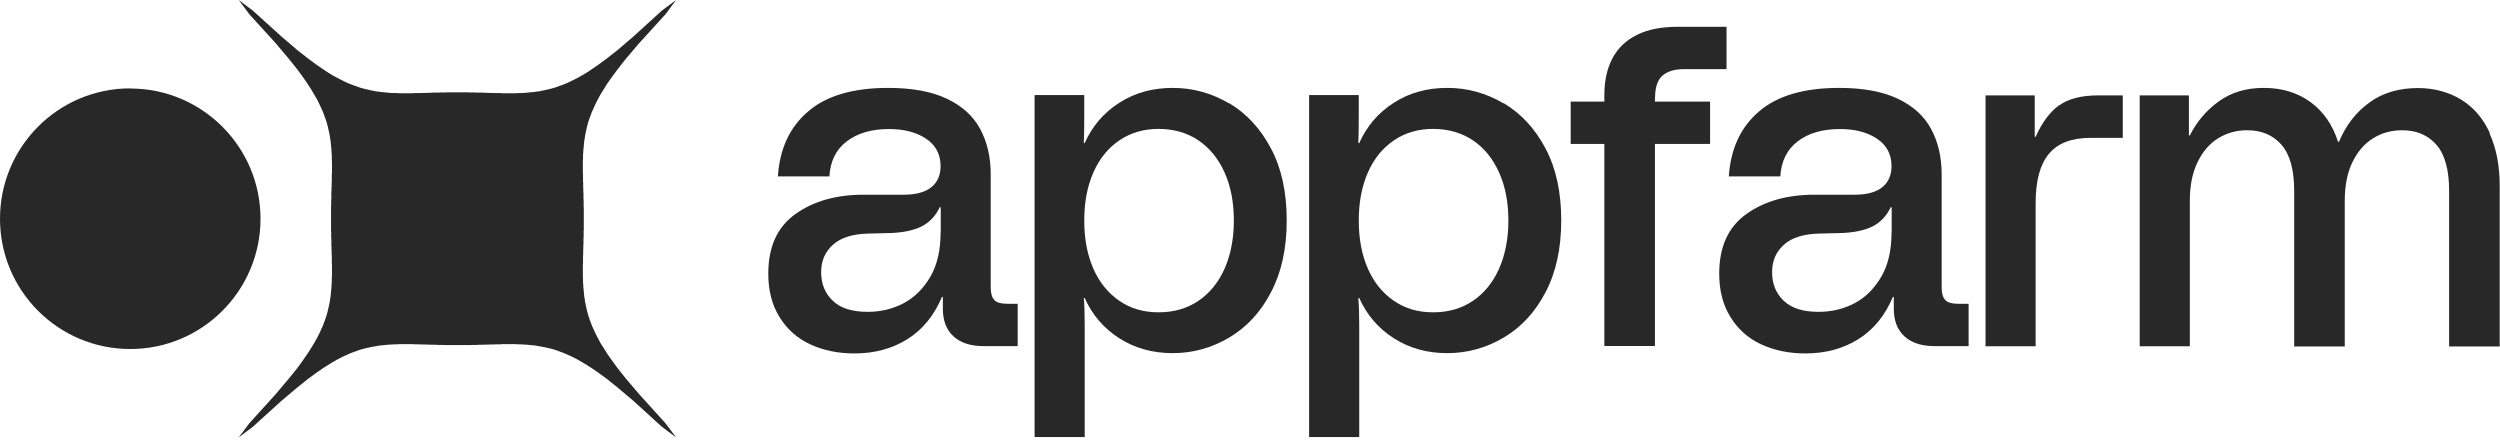 <?xml version="1.0" encoding="UTF-8"?>
<svg width="176px" height="31px" viewBox="0 0 176 31" version="1.1" xmlns="http://www.w3.org/2000/svg" xmlns:xlink="http://www.w3.org/1999/xlink">
    <title>Group</title>
    <g id="Page-1" stroke="none" stroke-width="1" fill="none" fill-rule="evenodd">
        <g id="Group" transform="translate(0, -0)" fill="#282828" fill-rule="nonzero">
            <polygon id="Path" points="41.034 11.83 41.034 11.744 41.034 11.647 41.034 11.562 41.034 11.465 41.034 11.369 41.034 11.283 41.045 11.186 41.045 11.079 41.045 10.983 41.045 10.886 41.056 10.789 41.066 10.682 41.066 10.586 41.077 10.478 41.088 10.371 41.099 10.264 41.109 10.157 41.12 10.039 41.131 9.921 41.152 9.803 41.174 9.685 41.184 9.556 41.217 9.438 41.238 9.299 41.27 9.17 41.302 9.031 41.335 8.88 41.377 8.73 41.42 8.569 41.474 8.409 41.538 8.237 41.603 8.055 41.678 7.862 41.774 7.647 41.871 7.433 41.989 7.186 42.128 6.918 42.289 6.628 42.504 6.285 42.74 5.899 43.061 5.448 43.48 4.88 44.069 4.129 45.003 3.035 46.847 1.008 47.598 1.77635684e-15 46.59 0.751 44.563 2.595 43.469 3.529 42.718 4.118 42.15 4.537 41.699 4.848 41.313 5.105 40.97 5.309 40.68 5.47 40.412 5.609 40.166 5.727 39.951 5.834 39.737 5.92 39.544 5.995 39.361 6.06 39.19 6.124 39.029 6.178 38.868 6.221 38.718 6.264 38.568 6.296 38.428 6.328 38.299 6.36 38.16 6.381 38.042 6.414 37.913 6.435 37.795 6.446 37.677 6.467 37.559 6.478 37.452 6.489 37.334 6.499 37.227 6.51 37.12 6.521 37.012 6.532 36.916 6.542 36.809 6.542 36.712 6.553 36.615 6.553 36.519 6.553 36.412 6.553 36.326 6.564 36.229 6.564 36.133 6.564 36.036 6.564 35.951 6.564 35.854 6.564 35.768 6.564 35.682 6.564 35.597 6.564 35.5 6.564 35.414 6.564 35.328 6.564 35.243 6.553 35.157 6.553 35.071 6.553 34.985 6.553 34.91 6.553 34.824 6.553 34.739 6.553 34.653 6.542 34.578 6.542 34.492 6.542 34.406 6.542 34.331 6.532 34.245 6.532 34.17 6.532 34.084 6.532 34.009 6.521 33.923 6.521 33.848 6.521 33.763 6.521 33.688 6.521 33.612 6.521 33.527 6.521 33.452 6.51 33.377 6.51 33.291 6.51 33.216 6.51 33.141 6.51 33.055 6.51 32.98 6.499 32.905 6.499 32.83 6.499 32.744 6.499 32.669 6.499 32.594 6.499 32.519 6.499 32.433 6.499 32.358 6.499 32.283 6.499 32.208 6.499 32.122 6.499 32.047 6.499 31.971 6.499 31.886 6.499 31.811 6.499 31.736 6.499 31.66 6.499 31.575 6.499 31.5 6.499 31.425 6.499 31.349 6.51 31.264 6.51 31.189 6.51 31.113 6.51 31.028 6.51 30.953 6.51 30.878 6.521 30.792 6.521 30.717 6.521 30.642 6.521 30.556 6.521 30.481 6.521 30.395 6.521 30.32 6.532 30.234 6.532 30.159 6.532 30.073 6.532 29.998 6.542 29.912 6.542 29.826 6.542 29.751 6.542 29.666 6.553 29.58 6.553 29.494 6.553 29.419 6.553 29.333 6.553 29.247 6.553 29.162 6.553 29.076 6.564 28.99 6.564 28.893 6.564 28.808 6.564 28.722 6.564 28.636 6.564 28.55 6.564 28.454 6.564 28.357 6.564 28.271 6.564 28.175 6.564 28.078 6.564 27.992 6.553 27.885 6.553 27.789 6.553 27.692 6.553 27.596 6.542 27.488 6.542 27.392 6.532 27.285 6.521 27.177 6.51 27.07 6.499 26.952 6.489 26.845 6.478 26.727 6.467 26.609 6.446 26.491 6.435 26.362 6.414 26.234 6.381 26.105 6.36 25.976 6.328 25.837 6.296 25.687 6.264 25.536 6.221 25.376 6.178 25.215 6.124 25.043 6.06 24.861 5.995 24.657 5.92 24.453 5.834 24.228 5.727 23.992 5.609 23.724 5.47 23.424 5.309 23.091 5.105 22.705 4.848 22.255 4.537 21.686 4.118 20.935 3.529 19.841 2.595 17.804 0.751 16.806 1.77635684e-15 17.557 1.008 19.402 3.035 20.324 4.129 20.925 4.88 21.343 5.448 21.654 5.899 21.901 6.285 22.104 6.628 22.276 6.918 22.415 7.186 22.533 7.433 22.63 7.647 22.726 7.862 22.802 8.055 22.866 8.237 22.93 8.409 22.984 8.569 23.027 8.73 23.07 8.88 23.102 9.031 23.134 9.17 23.166 9.299 23.188 9.438 23.22 9.556 23.23 9.685 23.252 9.803 23.273 9.921 23.284 10.039 23.295 10.157 23.306 10.264 23.316 10.371 23.327 10.478 23.338 10.586 23.338 10.682 23.349 10.789 23.349 10.886 23.359 10.983 23.359 11.079 23.359 11.186 23.359 11.283 23.37 11.369 23.37 11.465 23.37 11.562 23.37 11.647 23.37 11.744 23.37 11.83 23.37 11.916 23.37 12.012 23.37 12.098 23.37 12.184 23.359 12.27 23.359 12.355 23.359 12.441 23.359 12.527 23.359 12.613 23.359 12.688 23.359 12.774 23.349 12.859 23.349 12.945 23.349 13.031 23.349 13.106 23.338 13.192 23.338 13.267 23.338 13.353 23.338 13.428 23.327 13.514 23.327 13.589 23.327 13.675 23.327 13.75 23.327 13.835 23.327 13.911 23.327 13.996 23.316 14.071 23.316 14.146 23.316 14.232 23.316 14.307 23.316 14.382 23.316 14.457 23.306 14.543 23.306 14.618 23.306 14.704 23.306 14.779 23.306 14.854 23.306 14.929 23.306 15.015 23.306 15.09 23.306 15.165 23.306 15.24 23.306 15.315 23.306 15.391 23.306 15.476 23.306 15.551 23.306 15.627 23.306 15.712 23.306 15.787 23.306 15.862 23.306 15.938 23.306 16.023 23.306 16.098 23.306 16.174 23.306 16.249 23.316 16.334 23.316 16.409 23.316 16.485 23.316 16.57 23.316 16.645 23.316 16.72 23.327 16.806 23.327 16.881 23.327 16.956 23.327 17.042 23.327 17.117 23.327 17.203 23.327 17.278 23.338 17.364 23.338 17.45 23.338 17.525 23.338 17.611 23.349 17.686 23.349 17.772 23.349 17.857 23.349 17.932 23.359 18.018 23.359 18.104 23.359 18.19 23.359 18.276 23.359 18.351 23.359 18.437 23.359 18.533 23.37 18.608 23.37 18.705 23.37 18.79 23.37 18.876 23.37 18.962 23.37 19.059 23.37 19.144 23.37 19.241 23.37 19.327 23.37 19.423 23.359 19.52 23.359 19.616 23.359 19.713 23.359 19.809 23.349 19.906 23.349 20.002 23.338 20.11 23.338 20.206 23.327 20.313 23.316 20.421 23.306 20.528 23.295 20.646 23.284 20.753 23.273 20.871 23.252 20.989 23.23 21.107 23.22 21.236 23.188 21.364 23.166 21.493 23.134 21.622 23.102 21.761 23.07 21.911 23.027 22.062 22.984 22.223 22.93 22.383 22.866 22.566 22.802 22.737 22.726 22.941 22.63 23.145 22.533 23.37 22.415 23.606 22.276 23.874 22.104 24.174 21.901 24.507 21.654 24.893 21.343 25.344 20.925 25.923 20.324 26.663 19.402 27.757 17.557 29.794 16.806 30.792 17.804 30.041 19.841 28.196 20.935 27.274 21.686 26.673 22.255 26.255 22.705 25.944 23.091 25.697 23.424 25.494 23.724 25.322 23.992 25.183 24.228 25.065 24.453 24.968 24.657 24.872 24.861 24.797 25.043 24.732 25.215 24.668 25.376 24.614 25.536 24.571 25.687 24.528 25.837 24.496 25.976 24.464 26.105 24.432 26.234 24.41 26.362 24.389 26.491 24.368 26.609 24.346 26.727 24.325 26.845 24.314 26.952 24.303 27.07 24.292 27.177 24.282 27.285 24.271 27.392 24.26 27.488 24.26 27.596 24.25 27.692 24.25 27.789 24.239 27.885 24.239 27.992 24.239 28.078 24.228 28.175 24.228 28.271 24.228 28.357 24.228 28.454 24.228 28.55 24.228 28.636 24.228 28.722 24.228 28.808 24.228 28.893 24.228 28.99 24.228 29.076 24.228 29.162 24.239 29.247 24.239 29.333 24.239 29.419 24.239 29.494 24.239 29.58 24.25 29.666 24.25 29.751 24.25 29.826 24.25 29.912 24.25 29.998 24.26 30.073 24.26 30.159 24.26 30.234 24.26 30.32 24.271 30.395 24.271 30.481 24.271 30.556 24.271 30.642 24.271 30.717 24.271 30.792 24.282 30.878 24.282 30.953 24.282 31.028 24.282 31.113 24.282 31.189 24.282 31.264 24.292 31.349 24.292 31.425 24.292 31.5 24.292 31.575 24.292 31.66 24.292 31.736 24.292 31.811 24.292 31.886 24.292 31.971 24.292 32.047 24.292 32.122 24.292 32.208 24.292 32.283 24.292 32.358 24.292 32.433 24.292 32.519 24.292 32.594 24.292 32.669 24.292 32.744 24.292 32.83 24.292 32.905 24.292 32.98 24.292 33.055 24.292 33.141 24.292 33.216 24.282 33.291 24.282 33.377 24.282 33.452 24.282 33.527 24.282 33.612 24.282 33.688 24.271 33.763 24.271 33.848 24.271 33.923 24.271 34.009 24.271 34.084 24.271 34.17 24.26 34.245 24.26 34.331 24.26 34.406 24.26 34.492 24.25 34.578 24.25 34.653 24.25 34.739 24.25 34.824 24.25 34.91 24.239 34.985 24.239 35.071 24.239 35.157 24.239 35.243 24.239 35.328 24.228 35.414 24.228 35.5 24.228 35.597 24.228 35.682 24.228 35.768 24.228 35.854 24.228 35.951 24.228 36.036 24.228 36.133 24.228 36.229 24.228 36.326 24.228 36.412 24.239 36.519 24.239 36.615 24.239 36.712 24.25 36.809 24.25 36.916 24.26 37.012 24.26 37.12 24.271 37.227 24.282 37.334 24.292 37.452 24.303 37.559 24.314 37.677 24.325 37.795 24.346 37.913 24.368 38.042 24.389 38.16 24.41 38.299 24.432 38.428 24.464 38.568 24.496 38.718 24.528 38.868 24.571 39.029 24.614 39.19 24.668 39.361 24.732 39.544 24.797 39.737 24.872 39.951 24.968 40.166 25.065 40.412 25.183 40.68 25.322 40.97 25.494 41.313 25.697 41.699 25.944 42.15 26.255 42.718 26.673 43.469 27.274 44.563 28.196 46.59 30.041 47.598 30.792 46.847 29.794 45.003 27.757 44.069 26.663 43.48 25.923 43.061 25.344 42.74 24.893 42.504 24.507 42.289 24.174 42.128 23.874 41.989 23.606 41.871 23.37 41.774 23.145 41.678 22.941 41.603 22.737 41.538 22.566 41.474 22.383 41.42 22.223 41.377 22.062 41.335 21.911 41.302 21.761 41.27 21.622 41.238 21.493 41.217 21.364 41.184 21.236 41.174 21.107 41.152 20.989 41.131 20.871 41.12 20.753 41.109 20.646 41.099 20.528 41.088 20.421 41.077 20.313 41.066 20.206 41.066 20.11 41.056 20.002 41.045 19.906 41.045 19.809 41.045 19.713 41.045 19.616 41.034 19.52 41.034 19.423 41.034 19.327 41.034 19.241 41.034 19.144 41.034 19.059 41.034 18.962 41.034 18.876 41.034 18.79 41.034 18.705 41.034 18.608 41.045 18.533 41.045 18.437 41.045 18.351 41.045 18.276 41.045 18.19 41.045 18.104 41.045 18.018 41.056 17.932 41.056 17.857 41.056 17.772 41.056 17.686 41.056 17.611 41.066 17.525 41.066 17.45 41.066 17.364 41.066 17.278 41.077 17.203 41.077 17.117 41.077 17.042 41.077 16.956 41.077 16.881 41.077 16.806 41.088 16.72 41.088 16.645 41.088 16.57 41.088 16.485 41.088 16.409 41.088 16.334 41.088 16.249 41.099 16.174 41.099 16.098 41.099 16.023 41.099 15.938 41.099 15.862 41.099 15.787 41.099 15.712 41.099 15.627 41.099 15.551 41.099 15.476 41.099 15.391 41.099 15.315 41.099 15.24 41.099 15.165 41.099 15.09 41.099 15.015 41.099 14.929 41.099 14.854 41.099 14.779 41.099 14.704 41.099 14.618 41.088 14.543 41.088 14.457 41.088 14.382 41.088 14.307 41.088 14.232 41.088 14.146 41.088 14.071 41.077 13.996 41.077 13.911 41.077 13.835 41.077 13.75 41.077 13.675 41.077 13.589 41.066 13.514 41.066 13.428 41.066 13.353 41.066 13.267 41.056 13.192 41.056 13.106 41.056 13.031 41.056 12.945 41.056 12.859 41.045 12.774 41.045 12.688 41.045 12.613 41.045 12.527 41.045 12.441 41.045 12.355 41.045 12.27 41.034 12.184 41.034 12.098 41.034 12.012 41.034 11.916"></polygon>
            <path d="M9.17,6.221 C4.108,6.221 0,10.328 0,15.401 C0,20.474 4.108,24.571 9.17,24.571 C14.232,24.571 18.34,20.464 18.34,15.401 C18.34,10.339 14.232,6.231 9.17,6.231 L9.17,6.221 Z" id="Path"></path>
            <path d="M70.003,21.118 C69.832,20.946 69.746,20.646 69.746,20.217 L69.746,12.259 C69.746,11.036 69.488,9.974 68.995,9.063 C68.501,8.151 67.708,7.443 66.635,6.939 C65.563,6.435 64.19,6.188 62.528,6.188 C60.061,6.188 58.184,6.735 56.897,7.84 C55.599,8.945 54.891,10.468 54.763,12.42 L58.388,12.42 C58.452,11.347 58.86,10.521 59.61,9.953 C60.361,9.374 61.359,9.084 62.592,9.084 C63.643,9.084 64.512,9.309 65.188,9.76 C65.863,10.21 66.217,10.854 66.217,11.69 C66.217,12.334 66.003,12.827 65.563,13.181 C65.123,13.535 64.48,13.707 63.622,13.707 L60.801,13.707 C58.87,13.707 57.272,14.157 55.996,15.069 C54.72,15.98 54.087,17.375 54.087,19.262 C54.087,20.442 54.344,21.461 54.87,22.308 C55.395,23.166 56.114,23.81 57.036,24.239 C57.959,24.668 58.999,24.882 60.147,24.882 C61.562,24.882 62.796,24.55 63.868,23.885 C64.941,23.22 65.756,22.223 66.314,20.903 L66.378,20.903 L66.378,21.74 C66.378,22.576 66.625,23.22 67.129,23.681 C67.633,24.142 68.341,24.368 69.263,24.368 L71.644,24.368 L71.644,21.386 L70.904,21.386 C70.475,21.386 70.175,21.3 70.003,21.129 L70.003,21.118 Z M66.217,16.367 C66.217,17.611 65.981,18.651 65.499,19.477 C65.016,20.303 64.394,20.936 63.622,21.343 C62.849,21.751 62.002,21.954 61.08,21.954 C59.986,21.954 59.171,21.697 58.624,21.171 C58.077,20.646 57.809,19.981 57.809,19.166 C57.809,18.351 58.087,17.729 58.645,17.225 C59.203,16.721 60.05,16.463 61.187,16.442 L62.538,16.41 C63.525,16.388 64.297,16.227 64.866,15.948 C65.434,15.659 65.863,15.208 66.163,14.586 L66.228,14.586 L66.228,16.388 L66.217,16.367 Z" id="Shape"></path>
            <path d="M86.531,7.282 C85.297,6.553 83.978,6.188 82.562,6.188 C81.147,6.188 79.892,6.532 78.808,7.229 C77.714,7.926 76.899,8.87 76.363,10.071 L76.299,10.071 C76.32,9.642 76.331,9.031 76.331,8.237 L76.331,6.693 L72.835,6.693 L72.835,30.771 L76.363,30.771 L76.363,22.877 C76.363,22.062 76.342,21.429 76.299,20.978 L76.363,20.978 C76.899,22.18 77.714,23.123 78.808,23.821 C79.902,24.518 81.157,24.861 82.562,24.861 C83.967,24.861 85.297,24.496 86.531,23.767 C87.764,23.038 88.751,21.976 89.48,20.571 C90.22,19.166 90.585,17.482 90.585,15.509 C90.585,13.535 90.22,11.851 89.48,10.457 C88.74,9.052 87.753,7.99 86.531,7.261 L86.531,7.282 Z M86.209,18.919 C85.769,19.895 85.158,20.646 84.364,21.182 C83.57,21.718 82.637,21.987 81.565,21.987 C80.492,21.987 79.591,21.718 78.808,21.182 C78.025,20.646 77.403,19.895 76.974,18.919 C76.545,17.943 76.331,16.817 76.331,15.53 C76.331,14.243 76.545,13.117 76.974,12.141 C77.403,11.165 78.015,10.414 78.808,9.878 C79.602,9.342 80.524,9.074 81.565,9.074 C82.605,9.074 83.57,9.342 84.364,9.878 C85.158,10.414 85.769,11.165 86.209,12.141 C86.648,13.117 86.863,14.243 86.863,15.53 C86.863,16.817 86.638,17.943 86.209,18.919 Z" id="Shape"></path>
            <path d="M105.857,7.282 C104.624,6.553 103.305,6.188 101.889,6.188 C100.473,6.188 99.218,6.532 98.135,7.229 C97.041,7.926 96.226,8.87 95.69,10.071 L95.625,10.071 C95.647,9.642 95.657,9.031 95.657,8.237 L95.657,6.693 L92.161,6.693 L92.161,30.771 L95.69,30.771 L95.69,22.877 C95.69,22.062 95.668,21.429 95.625,20.978 L95.69,20.978 C96.226,22.18 97.041,23.123 98.135,23.821 C99.229,24.518 100.484,24.861 101.889,24.861 C103.294,24.861 104.624,24.496 105.857,23.767 C107.091,23.038 108.077,21.976 108.807,20.571 C109.547,19.166 109.911,17.482 109.911,15.509 C109.911,13.535 109.547,11.851 108.807,10.457 C108.067,9.052 107.08,7.99 105.857,7.261 L105.857,7.282 Z M105.535,18.919 C105.096,19.895 104.484,20.646 103.691,21.182 C102.897,21.718 101.964,21.987 100.891,21.987 C99.819,21.987 98.918,21.718 98.135,21.182 C97.352,20.646 96.73,19.895 96.301,18.919 C95.872,17.943 95.657,16.817 95.657,15.53 C95.657,14.243 95.872,13.117 96.301,12.141 C96.73,11.165 97.341,10.414 98.135,9.878 C98.929,9.342 99.851,9.074 100.891,9.074 C101.932,9.074 102.897,9.342 103.691,9.878 C104.484,10.414 105.096,11.165 105.535,12.141 C105.975,13.117 106.19,14.243 106.19,15.53 C106.19,16.817 105.964,17.943 105.535,18.919 Z" id="Shape"></path>
            <path d="M116.518,6.864 C116.518,6.135 116.7,5.62 117.043,5.319 C117.397,5.019 117.891,4.869 118.534,4.869 L121.548,4.869 L121.548,1.887 L118.084,1.887 C116.968,1.887 116.025,2.07 115.263,2.445 C114.491,2.82 113.912,3.367 113.526,4.086 C113.139,4.805 112.946,5.673 112.946,6.703 L112.946,7.153 L110.576,7.153 L110.576,10.135 L112.946,10.135 L112.946,24.357 L116.507,24.357 L116.507,10.135 L120.39,10.135 L120.39,7.153 L116.507,7.153 L116.507,6.864 L116.518,6.864 Z" id="Path"></path>
            <path d="M136.949,21.118 C136.778,20.946 136.692,20.646 136.692,20.217 L136.692,12.259 C136.692,11.036 136.435,9.974 135.941,9.063 C135.448,8.151 134.654,7.443 133.582,6.939 C132.509,6.435 131.136,6.188 129.474,6.188 C127.007,6.188 125.13,6.735 123.843,7.84 C122.545,8.945 121.838,10.468 121.709,12.42 L125.334,12.42 C125.398,11.347 125.806,10.521 126.557,9.953 C127.307,9.374 128.305,9.084 129.538,9.084 C130.589,9.084 131.458,9.309 132.134,9.76 C132.809,10.21 133.163,10.854 133.163,11.69 C133.163,12.334 132.949,12.827 132.509,13.181 C132.069,13.535 131.426,13.707 130.568,13.707 L127.747,13.707 C125.817,13.707 124.219,14.157 122.942,15.069 C121.666,15.98 121.033,17.375 121.033,19.262 C121.033,20.442 121.291,21.461 121.816,22.308 C122.342,23.166 123.06,23.81 123.983,24.239 C124.905,24.668 125.945,24.882 127.093,24.882 C128.509,24.882 129.742,24.55 130.815,23.885 C131.887,23.22 132.702,22.223 133.26,20.903 L133.324,20.903 L133.324,21.74 C133.324,22.576 133.571,23.22 134.075,23.681 C134.579,24.142 135.287,24.368 136.209,24.368 L138.59,24.368 L138.59,21.386 L137.85,21.386 C137.421,21.386 137.121,21.3 136.949,21.129 L136.949,21.118 Z M133.163,16.367 C133.163,17.611 132.927,18.651 132.445,19.477 C131.962,20.303 131.34,20.936 130.568,21.343 C129.796,21.751 128.948,21.954 128.026,21.954 C126.932,21.954 126.117,21.697 125.57,21.171 C125.023,20.646 124.755,19.981 124.755,19.166 C124.755,18.351 125.034,17.729 125.591,17.225 C126.149,16.721 126.996,16.463 128.133,16.442 L129.485,16.41 C130.471,16.388 131.244,16.227 131.812,15.948 C132.38,15.659 132.809,15.208 133.11,14.586 L133.174,14.586 L133.174,16.388 L133.163,16.367 Z" id="Shape"></path>
            <path d="M144.961,7.411 C144.307,7.883 143.76,8.623 143.309,9.631 L143.245,9.631 L143.245,6.714 L139.781,6.714 L139.781,24.378 L143.309,24.378 L143.309,14.297 C143.309,12.731 143.62,11.572 144.242,10.832 C144.864,10.082 145.84,9.706 147.16,9.706 L149.444,9.706 L149.444,6.714 L147.739,6.714 C146.538,6.714 145.615,6.95 144.961,7.422 L144.961,7.411 Z" id="Path"></path>
            <path d="M175.292,9.385 C174.821,8.344 174.145,7.551 173.265,7.014 C172.386,6.478 171.367,6.199 170.219,6.199 C168.889,6.199 167.753,6.532 166.82,7.207 C165.876,7.883 165.157,8.805 164.664,9.985 L164.599,9.985 C164.213,8.784 163.57,7.851 162.658,7.186 C161.747,6.521 160.653,6.188 159.366,6.188 C158.143,6.188 157.092,6.499 156.223,7.122 C155.354,7.744 154.657,8.548 154.164,9.535 L154.099,9.535 L154.099,6.714 L150.635,6.714 L150.635,24.378 L154.164,24.378 L154.164,14.136 C154.164,13.063 154.346,12.152 154.711,11.412 C155.075,10.661 155.558,10.103 156.169,9.728 C156.781,9.352 157.456,9.17 158.207,9.17 C159.237,9.17 160.041,9.524 160.631,10.21 C161.221,10.897 161.511,11.98 161.511,13.439 L161.511,24.389 L165.071,24.389 L165.071,14.146 C165.071,13.053 165.254,12.141 165.618,11.401 C165.983,10.661 166.466,10.103 167.077,9.728 C167.688,9.352 168.364,9.17 169.115,9.17 C170.144,9.17 170.949,9.524 171.539,10.21 C172.128,10.897 172.418,11.98 172.418,13.439 L172.418,24.389 L175.979,24.389 L175.979,13.085 C175.979,11.669 175.743,10.446 175.271,9.406 L175.292,9.385 Z" id="Path"></path>
        </g>
    </g>
</svg>
